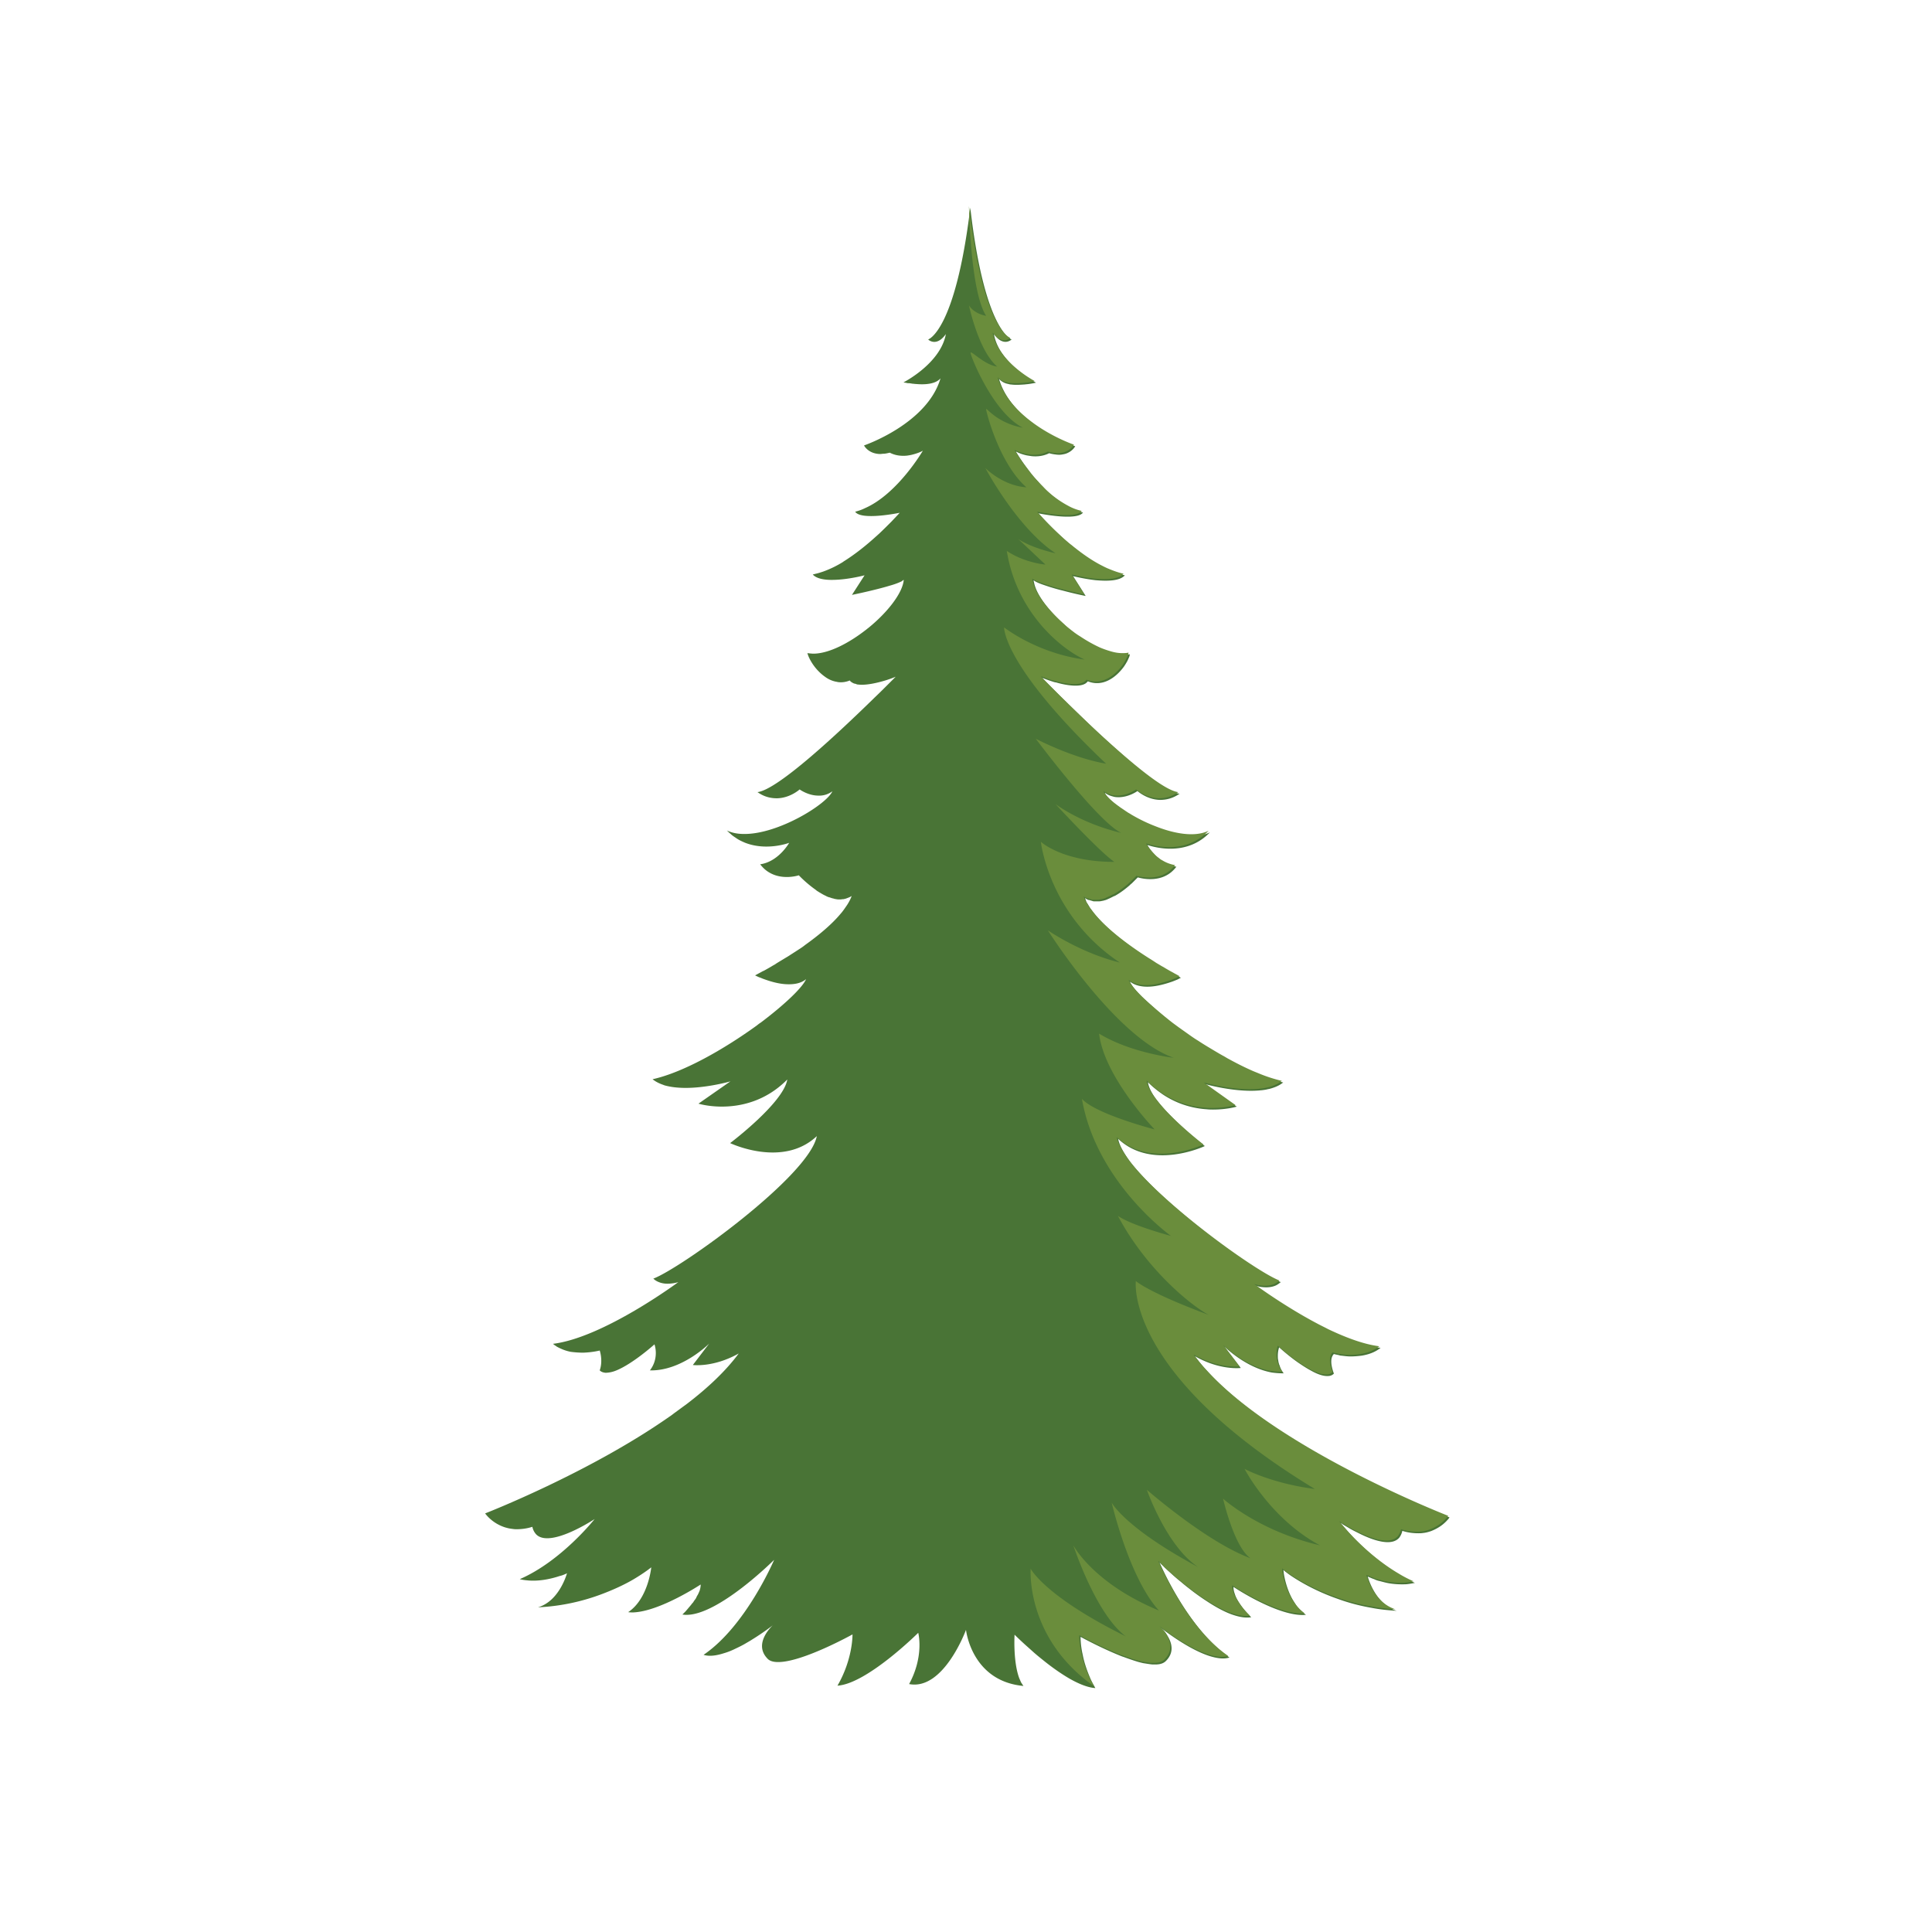 <?xml version="1.0" encoding="UTF-8"?>
<svg data-bbox="18.08 7.68 35.94 55.23" viewBox="0 0 72 72" xmlns="http://www.w3.org/2000/svg" data-type="color">
    <g>
        <path d="M24.94 52.8c.08-.05.15-.11.22-.16l.45-.33c.77-.59 1.44-1.22 1.92-1.87-.94.53-1.71.43-1.71.43l.61-.8s-1.02 1.03-2.21 1c.36-.47.17-.97.17-.97s-.81.73-1.44.98a1.102 1.102 0 0 1-.38.08c-.09-.01-.16-.03-.22-.09.13-.37 0-.74 0-.74s-.27.07-.62.08c-.14 0-.29-.01-.45-.03-.11-.02-.21-.05-.31-.09-.07-.03-.14-.06-.21-.1-.01 0-.01-.01-.02-.01a.138.138 0 0 0-.04-.03.55.55 0 0 1-.09-.07c1.88-.23 4.67-2.3 4.67-2.3s-.18.06-.41.06c-.11 0-.23-.02-.34-.07-.03-.01-.06-.03-.08-.04a.555.555 0 0 1-.08-.06c-.01-.01-.02-.01-.02-.02 1.05-.4 5.81-3.83 6.09-5.31-1.27 1.2-3.23.26-3.23.26s1.99-1.5 2.13-2.37c-.82.83-1.77 1.01-2.44 1.01-.52 0-.87-.11-.87-.11l1.19-.83s-1.08.31-1.98.23a2.63 2.63 0 0 1-.39-.06c-.04-.01-.09-.02-.13-.04-.15-.05-.29-.12-.4-.21 1.17-.26 2.69-1.14 3.88-2 .05-.04.1-.08.15-.11.89-.67 1.56-1.31 1.69-1.62-.19.16-.45.2-.71.19-.33-.01-.67-.12-.91-.21-.05-.02-.09-.04-.13-.05-.09-.04-.15-.07-.15-.07s.09-.05.24-.13c.03-.02.06-.03.1-.05.09-.05.2-.11.33-.19.04-.02.09-.05.13-.08.13-.08.28-.17.43-.26.05-.03.09-.06.14-.09l.17-.11c.05-.03.09-.06.14-.09.06-.04.12-.08.18-.13.49-.35.99-.76 1.33-1.17.09-.1.16-.21.23-.31.08-.12.14-.24.18-.35-.04.03-.09.05-.14.07-.01 0-.02.01-.03.01-.04.02-.09.03-.14.04h-.03c-.05.01-.09.01-.14.01-.05 0-.1-.01-.15-.02-.01 0-.02 0-.03-.01a.737.737 0 0 1-.14-.04c-.01 0-.02-.01-.04-.01a.612.612 0 0 1-.12-.05c-.01-.01-.02-.01-.04-.02-.04-.02-.08-.04-.11-.06-.02-.01-.04-.02-.05-.03-.04-.02-.07-.04-.1-.06a.304.304 0 0 1-.07-.05c-.01-.01-.03-.02-.04-.03-.35-.25-.6-.52-.6-.52s-.6.2-1.11-.11c-.12-.07-.23-.17-.33-.3.69-.1 1.08-.8 1.08-.8s-.84.32-1.66-.01c-.09-.04-.18-.08-.26-.13-.01-.01-.02-.01-.03-.02-.02-.01-.04-.03-.06-.04-.06-.04-.12-.08-.17-.13-.05-.04-.09-.08-.14-.13.19.09.4.13.64.13 1.28.01 3.08-1.11 3.29-1.59-.18.13-.37.17-.54.16h-.01c-.37-.01-.67-.23-.67-.23s-.35.32-.84.33h-.01c-.22 0-.47-.05-.72-.23.77-.09 3.07-2.26 4.32-3.48l.03-.03c.2-.19.37-.36.5-.49l.03-.03.04-.04.09-.09.01-.01.11-.11.02-.02s-.16.07-.39.14c-.3.09-.72.19-1.02.15-.03 0-.05-.01-.07-.02-.03-.01-.05-.01-.08-.02-.06-.03-.12-.06-.15-.11-.15.06-.3.08-.44.06-.02 0-.03-.01-.05-.01-.17-.03-.32-.1-.45-.2a1.68 1.68 0 0 1-.21-.18l-.03-.03c-.22-.23-.36-.5-.4-.66.08.01.16.02.24.02.57-.01 1.3-.39 1.93-.88.03-.02.06-.05.09-.07.72-.58 1.29-1.31 1.33-1.8a.21.21 0 0 0-.06.04l-.01.01c-.1.05-.25.11-.43.16-.59.18-1.43.35-1.43.35l.47-.73s-.6.16-1.15.17c-.33.01-.64-.04-.78-.2l.12-.03c.09-.02.18-.05.27-.08.25-.09.5-.21.74-.36l.01-.01c.45-.28.88-.63 1.23-.95.03-.02.05-.05.08-.07.18-.17.34-.33.47-.46.2-.21.32-.34.32-.34s-1.44.3-1.66-.04c.12-.03.24-.07.36-.13 1.22-.53 2.16-2.14 2.16-2.14-.01 0-.02.01-.04.02-.06.03-.18.08-.34.12-.07.02-.14.03-.21.04-.2.02-.43 0-.64-.11-.09.02-.17.04-.24.04-.04 0-.08.01-.12.01-.45-.01-.6-.32-.6-.32s2.35-.8 2.85-2.5c-.19.22-.59.24-.92.21-.04 0-.08-.01-.12-.01-.06-.01-.11-.02-.16-.02h-.02c-.1-.02-.16-.03-.16-.03s1.38-.7 1.58-1.8c-.27.38-.51.3-.61.24-.03-.02-.05-.04-.05-.04s1.01-.29 1.57-4.91c.53 4.62 1.54 4.91 1.54 4.91s-.3.3-.66-.2c.05.28.17.53.33.75.47.66 1.24 1.06 1.24 1.06s-.15.04-.35.06c-.03 0-.07.01-.11.01-.14.01-.31.02-.46 0a.36.36 0 0 1-.11-.02.603.603 0 0 1-.35-.19c.2.69.71 1.24 1.24 1.64.77.59 1.6.87 1.6.87s-.09.18-.33.27c-.05.02-.11.03-.17.04-.06.01-.13.01-.21 0-.08-.01-.16-.02-.26-.05-.22.11-.45.13-.65.11-.07-.01-.13-.02-.19-.03-.18-.04-.32-.1-.37-.13-.01 0-.02-.01-.02-.01h-.01s.11.19.3.46c.08.11.17.23.27.36.1.13.22.26.34.39.06.07.13.13.19.2a3.742 3.742 0 0 0 .9.67c.16.09.33.15.5.19-.22.33-1.66.03-1.66.03s.43.5 1.04 1.04c.08.07.16.14.24.2.33.27.7.54 1.08.74.1.05.19.1.29.14.19.08.38.15.57.19-.19.22-.68.22-1.11.18-.43-.05-.82-.15-.82-.15l.47.74s-.41-.08-.85-.2c-.17-.04-.34-.09-.5-.14-.21-.07-.4-.13-.52-.2a.21.21 0 0 1-.06-.04s-.01 0-.01-.01c0 .03.01.07.02.11.09.43.52 1 1.08 1.51.04.04.09.08.13.12.09.08.18.15.27.22.09.07.19.14.29.2.24.16.49.3.73.41.14.06.29.11.43.15.14.04.27.06.4.06.08 0 .16 0 .24-.02-.01.02-.01.05-.02.08-.02.05-.05.12-.08.18-.04.07-.08.14-.13.21-.28.38-.77.77-1.34.54-.02.03-.05.05-.07.07-.11.08-.28.1-.47.09-.21-.01-.45-.06-.65-.12h-.01c-.02 0-.03-.01-.05-.01-.26-.08-.45-.16-.45-.16s.02.02.06.07c.13.13.44.45.85.85.02.02.04.03.05.05.35.34.76.74 1.19 1.14 1.15 1.06 2.43 2.15 2.97 2.21-.26.18-.51.23-.73.23-.49-.01-.84-.33-.84-.33s-.3.22-.68.23c-.07 0-.14 0-.21-.02-.07-.02-.15-.04-.22-.08a.673.673 0 0 1-.11-.07c.03.07.1.16.19.25s.22.2.36.3l.11.08c.08.05.16.11.24.16.04.03.09.05.13.08.27.16.57.31.88.43.72.29 1.49.43 2.01.18-.66.69-1.51.65-1.98.56-.21-.04-.35-.09-.35-.09a1.234 1.234 0 0 0 .11.17c.06.08.14.17.24.27.05.05.11.09.17.14.03.02.06.04.1.06.13.08.29.14.46.17-.49.66-1.32.43-1.43.4h-.01l-.07.07-.03.03-.03.03-.05.05-.03.03c-.02.02-.05.04-.08.07l-.02.02c-.14.12-.33.27-.53.38-.01.01-.02.01-.03.01l-.12.06c-.01.01-.03.01-.04.02-.04.02-.07.03-.11.05-.02.01-.03.01-.05.02l-.11.03c-.02 0-.04.01-.06.01-.03.01-.07.01-.1.01h-.16c-.02 0-.04 0-.06-.01l-.1-.03c-.02-.01-.03-.01-.05-.01-.05-.02-.1-.04-.14-.08.02.04.03.08.05.13.01.03.03.06.05.09.01.01.01.02.02.03.02.04.05.08.07.12l.09.12c.5.68 1.42 1.35 2.16 1.82.1.06.19.12.28.18.09.05.18.11.26.15.08.05.15.09.22.13.07.04.13.07.18.1.13.07.2.11.2.11s-.05.02-.12.06c-.05.02-.12.05-.2.08-.23.08-.56.18-.87.19-.26.01-.52-.04-.71-.19.06.15.25.38.53.65a16.308 16.308 0 0 0 .96.83c.21.17.44.33.68.5.14.1.28.2.43.29.15.1.3.19.45.28.15.09.3.18.46.27.08.04.15.09.23.13.31.17.61.32.91.45.07.03.15.06.22.09.29.12.58.21.84.27-.11.09-.23.15-.38.2-.06.02-.12.04-.19.05-.07.02-.15.03-.23.04-.04 0-.08.01-.12.01-.91.07-1.99-.24-1.99-.24l1.18.84s-.35.11-.88.11c-.07 0-.15 0-.23-.01-.48-.03-1.07-.17-1.64-.55-.19-.13-.38-.28-.56-.46.03.22.18.48.39.74.62.79 1.73 1.64 1.73 1.64s-1.96.93-3.23-.27c.04.23.2.51.43.83 1.25 1.66 4.75 4.17 5.63 4.51-.07.06-.14.11-.22.14-.18.07-.38.06-.52.04-.12-.02-.2-.05-.2-.05s1.09.81 2.36 1.48c.13.07.26.13.39.2.65.31 1.33.57 1.91.64-.21.17-.46.25-.7.29-.15.02-.29.03-.42.03s-.25-.02-.35-.03c-.03 0-.06-.01-.09-.02-.11-.02-.18-.04-.18-.04s-.05.04-.08.14c-.03.11-.03.29.08.59-.06.06-.13.09-.22.09-.18.01-.4-.07-.63-.2-.17-.09-.35-.21-.51-.32-.38-.27-.68-.55-.68-.55s-.05.13-.05.31c0 .05 0 .1.01.15.01.04.01.09.03.14 0 .02.01.04.02.06.03.1.08.21.16.31-.15 0-.29-.01-.44-.03-.99-.18-1.77-.97-1.77-.97l.61.8s-.77.1-1.71-.44c.15.2.31.4.5.6 2.73 2.98 8.99 5.41 8.99 5.41s-.01.01-.03.04c-.04.05-.11.13-.22.22s-.26.18-.44.25c-.09.03-.19.06-.3.07-.06.01-.11.01-.17.01-.18 0-.38-.02-.6-.09-.02.1-.06.18-.11.25-.29.35-1 .1-1.53-.17l-.12-.06c-.1-.05-.19-.1-.27-.15-.07-.04-.12-.07-.17-.1-.02-.01-.03-.02-.04-.03-.05-.03-.07-.05-.07-.05l.12.15s0 .01.01.01a10.374 10.374 0 0 0 .34.38c.4.42 1.02.99 1.75 1.42.18.11.37.21.56.29-.11.02-.21.04-.32.05-.21.01-.42 0-.61-.03-.14-.02-.27-.06-.39-.09a.771.771 0 0 1-.2-.07c-.06-.02-.11-.04-.15-.06a.41.41 0 0 1-.09-.04s.15.58.57.98c.14.13.31.24.51.3-.32-.02-.63-.05-.93-.11-.47-.08-.9-.2-1.28-.34-.8-.28-1.39-.63-1.72-.85-.19-.13-.29-.22-.29-.22v.01c0 .02.01.05.01.1.03.19.11.58.31.95.05.09.11.18.17.27.1.13.22.25.35.34-.5.05-1.17-.21-1.72-.48s-.98-.56-.98-.56-.01.08.03.21l.03.09c.02.06.05.12.09.19.1.17.25.39.51.64-.19.03-.4 0-.62-.07-.33-.1-.69-.3-1.04-.53-.17-.11-.34-.23-.5-.35-.13-.1-.26-.2-.38-.3-.08-.07-.16-.13-.23-.19-.14-.12-.27-.24-.37-.33-.05-.05-.1-.09-.13-.13-.1-.09-.15-.15-.15-.15s1.04 2.48 2.61 3.55c-.21.07-.48.03-.76-.06-.49-.16-1.02-.49-1.38-.74a7.53 7.53 0 0 1-.42-.31l.03.03.08.08c.05.05.1.12.15.21.15.25.25.6-.07.92-.09.09-.22.13-.39.13h-.11c-.11-.01-.22-.03-.35-.05-.08-.02-.17-.04-.26-.07-.13-.04-.27-.09-.41-.14-.05-.02-.09-.03-.14-.05-.78-.31-1.52-.72-1.52-.72v.01c0 .05 0 .26.06.57.01.04.02.09.03.14.05.24.14.52.27.82.05.12.12.24.19.37-.28-.02-.6-.15-.94-.34-.33-.19-.67-.43-.98-.68-.15-.12-.3-.24-.43-.36l-.28-.25c-.23-.21-.38-.36-.38-.36s-.06.98.17 1.61c.02.05.04.09.06.14.01.03.03.05.04.07l.06.09C36.2 62.65 36 60.74 36 60.74s-.83 2.27-2.12 2.02c.57-1.05.34-1.91.34-1.91s-1.91 1.9-3.01 1.97c.58-1 .56-1.91.56-1.91s-1.87 1.04-2.78 1.03c-.17 0-.31-.04-.39-.13-.55-.57.2-1.24.2-1.24s-.33.26-.77.53c-.06.04-.13.08-.2.12-.13.08-.27.15-.42.22-.14.07-.29.13-.43.17-.28.09-.55.13-.76.06 1.58-1.07 2.63-3.54 2.63-3.54s-2.1 2.1-3.31 2.05c-.04 0-.08-.01-.11-.01l.13-.13c.01-.02.03-.03.04-.05.03-.03.05-.06.07-.08.01-.02.03-.03.04-.05.02-.02.04-.05.06-.07.01-.02.02-.03.04-.05.02-.02.03-.04.05-.07.01-.02.02-.03.03-.04.01-.02.03-.04.04-.06.01-.01.02-.03.02-.04l.03-.06c.01-.01.01-.02.02-.03l.03-.06c0-.01.01-.02.01-.02.01-.03.02-.05.03-.07.05-.16.04-.24.04-.24s-1.51 1-2.51 1.04c-.07 0-.13 0-.19-.01.75-.5.86-1.67.86-1.67s-.23.19-.65.44c-.32.19-.76.4-1.28.59-.63.23-1.41.42-2.29.46.3-.09.53-.29.69-.5.28-.36.39-.77.39-.77l-.06.03c-.05.02-.11.05-.2.07-.04.01-.09.03-.13.04-.27.08-.65.16-1.04.13-.11-.01-.22-.02-.33-.05 1.55-.67 2.79-2.24 2.79-2.24s-1.64 1.09-2.17.58a.572.572 0 0 1-.15-.29c-.22.07-.42.09-.6.09-.07 0-.13-.01-.2-.02-.08-.01-.15-.03-.22-.05-.5-.16-.74-.52-.74-.52s3.86-1.5 6.86-3.6z" fill="#497436" data-color="1"/>
        <path d="M40.31 61.65c.05.24.14.52.27.82.05.12.12.24.19.37-2.56-1.8-2.36-4.38-2.36-4.38s.51 1.02 3.54 2.52c-1.12-.84-1.95-3.39-1.95-3.39s.73 1.41 3.19 2.43C42.07 58.79 41.43 56 41.43 56s.48.93 3.22 2.4c-1.18-.78-1.91-2.88-1.91-2.88s2.23 1.95 3.86 2.55c-.61-.42-1.02-2.22-1.02-2.22s1.31 1.2 3.61 1.74c-1.85-.99-2.81-2.85-2.81-2.85s.99.54 2.62.75c-7.12-4.32-6.67-7.75-6.67-7.75s.45.42 2.71 1.26c-.67-.36-2.33-1.71-3.38-3.69.51.36 1.98.75 1.98.75s-2.78-1.98-3.32-5.11c.51.57 2.71 1.14 2.71 1.14s-1.88-1.95-2.07-3.57c1.18.72 2.78.9 2.78.9-2.17-.75-4.69-4.75-4.69-4.75s1.21.84 2.68 1.2c-2.65-1.77-2.94-4.5-2.94-4.5s.8.75 2.74.75c-.54-.36-2.2-2.16-2.2-2.16s.93.72 2.46 1.08c-.86-.39-3.19-3.51-3.19-3.51s1.37.72 2.62.93c-3.86-3.66-3.8-5.08-3.8-5.08s1.21.96 3 1.2c-.8-.36-2.52-1.68-2.9-4.05.67.45 1.44.51 1.44.51l-1.02-.96s.38.3 1.4.54c-1.44-.95-2.62-3.18-2.62-3.18s.64.66 1.53.72c-1.02-.9-1.5-2.82-1.5-2.91 0-.09.38.51 1.37.69-1.12-.57-1.95-2.67-1.95-2.79 0-.12.51.45.99.51-.7-.6-1.05-2.28-1.05-2.28s.16.3.64.39c-.59-.91-.64-4.09-.64-4.09.53 4.62 1.54 4.91 1.54 4.91s-.3.3-.66-.2c.05.28.17.53.33.75.47.66 1.24 1.06 1.24 1.06s-.15.04-.35.06c-.03 0-.07.01-.11.01-.14.01-.31.02-.46 0a.36.36 0 0 1-.11-.02.603.603 0 0 1-.35-.19c.2.69.71 1.24 1.24 1.64.77.59 1.6.87 1.6.87s-.09.18-.33.27c-.05.02-.11.03-.17.04-.06.01-.13.01-.21 0-.08-.01-.16-.02-.26-.05-.22.11-.45.13-.65.11-.07-.01-.13-.02-.19-.03-.18-.04-.32-.1-.37-.13-.01 0-.02-.01-.02-.01h-.01s.11.19.3.46c.08.11.17.23.27.36.1.13.22.26.34.39.06.07.13.13.19.2a3.742 3.742 0 0 0 .9.67c.16.09.33.15.5.19-.22.33-1.66.03-1.66.03s.43.5 1.04 1.04c.08.07.16.14.24.2.33.27.7.54 1.08.74.1.05.19.1.29.14.19.08.38.15.57.19-.19.22-.68.22-1.11.18-.43-.05-.82-.15-.82-.15l.47.74s-.41-.08-.85-.2c-.17-.04-.34-.09-.5-.14-.21-.07-.4-.13-.52-.2a.21.21 0 0 1-.06-.04s-.01 0-.01-.01c0 .03.01.07.02.11.09.43.52 1 1.08 1.51.04.04.09.08.13.12.09.08.18.15.27.22.09.07.19.14.29.2.24.16.49.3.73.41.14.06.29.11.43.15.14.04.27.06.4.06.08 0 .16 0 .24-.02-.01.02-.01.05-.02.08-.02.05-.05.12-.08.18-.04.07-.08.14-.13.21-.28.38-.77.77-1.34.54-.02.03-.05.05-.07.07-.11.08-.28.1-.47.09-.21-.01-.45-.06-.65-.12h-.01c-.02 0-.03-.01-.05-.01-.26-.08-.45-.16-.45-.16s.02.02.06.07c.13.13.44.45.85.85.02.02.04.03.05.05.35.34.76.74 1.19 1.14 1.15 1.06 2.43 2.15 2.97 2.21-.26.18-.51.23-.73.23-.49-.01-.84-.33-.84-.33s-.3.22-.68.23c-.07 0-.14 0-.21-.02-.07-.02-.15-.04-.22-.08a.673.673 0 0 1-.11-.07c.03.07.1.16.19.25s.22.2.36.3l.11.08c.08.05.16.11.24.16.04.03.09.05.13.08.27.16.57.31.88.43.72.29 1.49.43 2.01.18-.66.69-1.51.65-1.98.56-.21-.04-.35-.09-.35-.09a1.234 1.234 0 0 0 .11.17c.06.08.14.17.24.27.05.05.11.09.17.14.03.02.06.04.1.06.13.08.29.14.46.17-.49.66-1.32.43-1.43.4h-.01l-.07.07-.03.03-.03.03-.05.05-.03.03c-.02.02-.05.04-.08.07l-.02.02c-.14.12-.33.27-.53.38-.01.01-.02.01-.03.01l-.12.06c-.01.01-.03.01-.04.02-.04.02-.07.03-.11.05-.02.01-.03.01-.05.02l-.11.03c-.02 0-.04.01-.06.01-.03.01-.07.01-.1.01h-.16c-.02 0-.04 0-.06-.01l-.1-.03c-.02-.01-.03-.01-.05-.01-.05-.02-.1-.04-.14-.08.02.04.03.08.05.13.01.03.03.06.05.09.01.01.01.02.02.03.02.04.05.08.07.12l.09.12c.5.68 1.42 1.35 2.16 1.82.1.06.19.12.28.18.09.05.18.11.26.15.08.05.15.09.22.13.07.04.13.07.18.1.13.07.2.11.2.11s-.05.02-.12.06c-.05.02-.12.05-.2.08-.23.08-.56.18-.87.19-.26.01-.52-.04-.71-.19.06.15.25.38.53.65a16.308 16.308 0 0 0 .96.83c.21.17.44.33.68.5.14.1.28.2.43.29.15.1.3.19.45.28.15.09.3.18.46.27.08.04.15.09.23.13.31.17.61.32.91.45.07.03.15.06.22.09.29.12.58.21.84.27-.11.09-.23.15-.38.2-.06.02-.12.04-.19.05-.07.02-.15.03-.23.04-.04 0-.08.01-.12.01-.91.07-1.99-.24-1.99-.24l1.18.84s-.35.11-.88.11c-.07 0-.15 0-.23-.01-.48-.03-1.07-.17-1.64-.55-.19-.13-.38-.28-.56-.46.03.22.18.48.39.74.62.79 1.73 1.64 1.73 1.64s-1.96.93-3.23-.27c.04.23.2.51.43.83 1.25 1.66 4.75 4.17 5.63 4.51-.07.06-.14.11-.22.14-.18.07-.38.06-.52.04-.12-.02-.2-.05-.2-.05s1.09.81 2.36 1.48c.13.07.26.13.39.2.65.31 1.33.57 1.91.64-.21.17-.46.25-.7.29-.15.02-.29.03-.42.03s-.25-.02-.35-.03c-.03 0-.06-.01-.09-.02-.11-.02-.18-.04-.18-.04s-.05.04-.08.14c-.03.11-.03.29.08.59-.06.06-.13.09-.22.09-.18.01-.4-.07-.63-.2-.17-.09-.35-.21-.51-.32-.38-.27-.68-.55-.68-.55s-.05.13-.05.31c0 .05 0 .1.01.15.01.04.01.09.03.14 0 .02.01.04.02.06.03.1.08.21.16.31-.15 0-.29-.01-.44-.03-.99-.18-1.77-.97-1.77-.97l.61.8s-.77.1-1.71-.44c.15.2.31.4.5.6 2.73 2.98 8.99 5.41 8.99 5.41s-.01.01-.03.04c-.04.05-.11.13-.22.22s-.26.18-.44.25c-.09.03-.19.06-.3.07-.06.01-.11.01-.17.01-.18 0-.38-.02-.6-.09-.02.1-.06.18-.11.25-.29.35-1 .1-1.53-.17l-.12-.06c-.1-.05-.19-.1-.27-.15-.07-.04-.12-.07-.17-.1-.02-.01-.03-.02-.04-.03-.05-.03-.07-.05-.07-.05l.12.15s0 .01.01.01a10.374 10.374 0 0 0 .34.38c.4.42 1.02.99 1.75 1.42.18.11.37.21.56.29-.11.02-.21.04-.32.05-.21.01-.42 0-.61-.03-.14-.02-.27-.06-.39-.09a.771.771 0 0 1-.2-.07c-.06-.02-.11-.04-.15-.06a.41.41 0 0 1-.09-.04s.15.58.57.98c.14.13.31.24.51.3-.32-.02-.63-.05-.93-.11-.47-.08-.9-.2-1.28-.34-.8-.28-1.39-.63-1.72-.85-.19-.13-.29-.22-.29-.22v.01c0 .02.01.05.01.1.03.19.11.58.31.95.05.09.11.18.17.27.1.13.22.25.35.34-.5.05-1.17-.21-1.72-.48s-.98-.56-.98-.56-.01.08.03.21l.03.09c.02.06.05.12.09.19.1.17.25.39.51.64-.19.03-.4 0-.62-.07-.33-.1-.69-.3-1.04-.53-.17-.11-.34-.23-.5-.35-.13-.1-.26-.2-.38-.3-.08-.07-.16-.13-.23-.19-.14-.12-.27-.24-.37-.33-.05-.05-.1-.09-.13-.13-.1-.09-.15-.15-.15-.15s1.04 2.48 2.61 3.55c-.21.07-.48.03-.76-.06-.49-.16-1.02-.49-1.38-.74a7.53 7.53 0 0 1-.42-.31l.03.03.08.08c.05.05.1.12.15.21.15.25.25.6-.07.92-.09.09-.22.13-.39.13h-.11c-.11-.01-.22-.03-.35-.05-.08-.02-.17-.04-.26-.07-.13-.04-.27-.09-.41-.14-.05-.02-.09-.03-.14-.05-.78-.31-1.52-.72-1.52-.72v.01c0 .05 0 .26.06.57.01.03.02.08.03.13z" fill="#6a8d3c" data-color="2"/>
    </g>
</svg>
